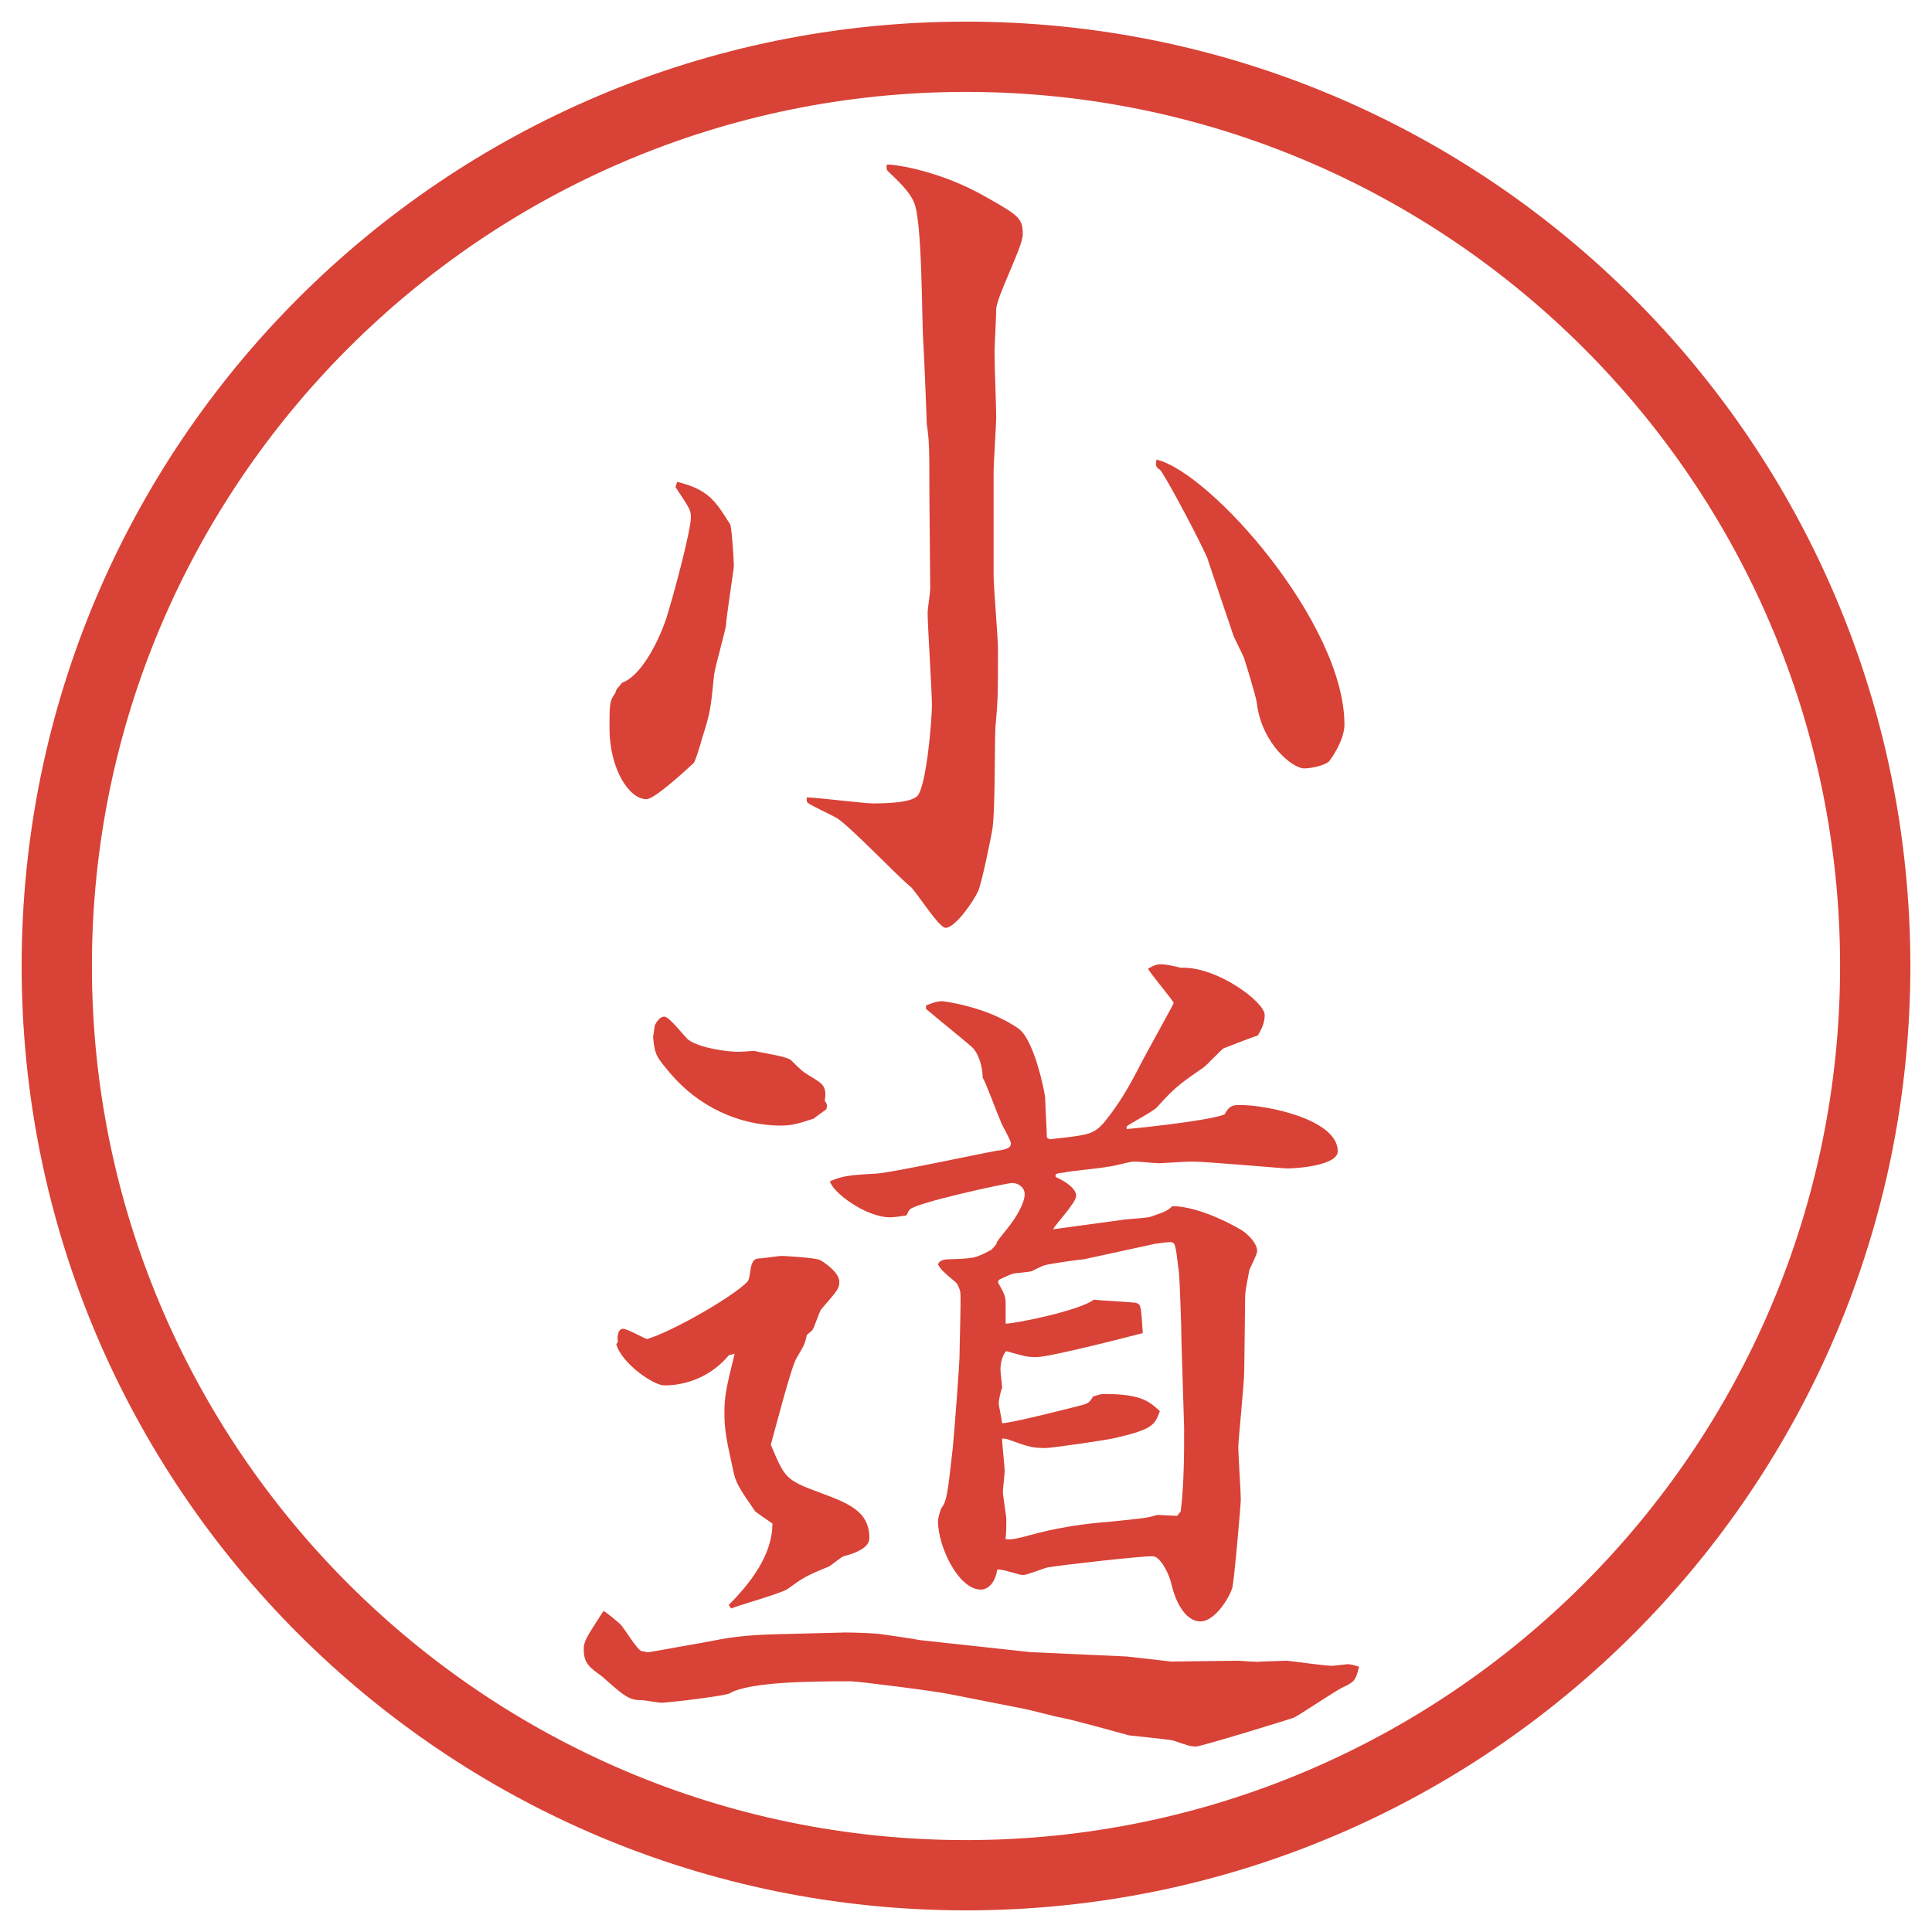 <?xml version="1.0" encoding="UTF-8"?>
<svg id="_レイヤー_1" data-name="レイヤー_1" xmlns="http://www.w3.org/2000/svg" version="1.1" viewBox="0 0 27.496 27.496">
  <!-- Generator: Adobe Illustrator 29.0.1, SVG Export Plug-In . SVG Version: 2.1.0 Build 192)  -->
  <g id="_楕円形_1" data-name="楕円形_1">
    <path d="M13.748,1.308c6.859,0,12.44,5.581,12.44,12.44s-5.581,12.44-12.44,12.44S1.308,20.607,1.308,13.748,6.889,1.308,13.748,1.308M13.748.308C6.325.308.308,6.325.308,13.748s6.017,13.44,13.44,13.44,13.44-6.017,13.44-13.44S21.171.308,13.748.308h0Z" fill="#d94236"/>
  </g>
  <g>
    <path d="M9.638,6.858c.452.11.549.281.757.61.024.11.049.5.049.586,0,.049-.11.745-.11.83-.012.11-.159.61-.171.72-.049.476-.049.525-.171.903-.012.049-.098.342-.122.354-.171.159-.562.513-.671.513-.244,0-.525-.427-.525-1.013,0-.33,0-.391.085-.5,0-.024.012-.037.024-.061.037-.037.037-.049.073-.085.244-.085.488-.513.623-.903.098-.305.354-1.257.354-1.453,0-.098-.024-.134-.22-.427l.024-.073ZM13.227,7.053c0-.635,0-.781-.037-1.013,0-.049-.037-.977-.049-1.16-.024-.317-.012-1.733-.134-2.002-.073-.171-.256-.33-.342-.415-.037-.037-.049-.037-.049-.098l.012-.024c.11,0,.757.085,1.428.476.452.256.5.293.5.525,0,.171-.378.891-.378,1.062,0,.098-.024.525-.024.61,0,.208.024.769.024.928,0,.098-.037.647-.037.769v1.477c0,.171.062.891.062,1.038,0,.659,0,.732-.037,1.135-.012.232,0,1.27-.049,1.477-.024.134-.146.732-.195.842-.073.159-.33.525-.464.525-.098,0-.415-.513-.5-.586-.183-.146-.867-.867-1.05-.977-.061-.037-.403-.195-.415-.22-.012-.012-.012-.024-.012-.073.146,0,.806.085.94.085s.574,0,.647-.122c.122-.183.195-1.074.195-1.27,0-.208-.061-1.135-.061-1.318,0-.061.037-.293.037-.342l-.012-1.331ZM17.193,7.969c-.061-.171-.623-1.233-.684-1.282-.073-.049-.061-.073-.049-.146.77.183,2.674,2.332,2.674,3.772,0,.232-.208.513-.221.525-.072.061-.256.098-.354.098-.158,0-.598-.342-.672-.928,0-.061-.17-.61-.183-.647-.024-.061-.146-.293-.159-.342l-.354-1.05Z" fill="#d94236"/>
    <path d="M12.006,23.233c.159,0,.464.012.525.023.098.013.513.074.562.086l1.574.171,1.367.062.635.072.94-.012c.049,0,.293.024.342.012.049,0,.329-.012.366-.012.122.012.537.073.646.073.013,0,.208-.024.221-.024.036,0,.121.024.158.037-.049.207-.073.219-.256.305-.11.061-.574.366-.66.415-.023.013-1.33.415-1.403.415-.085,0-.11-.012-.329-.086-.037-.012-.525-.061-.623-.072-.098-.025-.83-.232-.988-.257-.025,0-.439-.11-.513-.122l-1.049-.207c-.159-.037-1.306-.184-1.416-.184-.464,0-1.428,0-1.721.171-.049.036-.867.134-.977.134-.037,0-.232-.036-.269-.036-.195,0-.256-.062-.574-.342-.171-.122-.256-.183-.256-.378,0-.123.037-.172.281-.55.049.024.208.159.232.183.061.049.244.379.317.391.037,0,.049.013.085.013s.476-.085.769-.134c.378-.074.562-.11,1.099-.123l.916-.023ZM8.795,19.095c-.012-.037-.012-.184.073-.184.061,0,.293.135.342.146.366-.109,1.233-.609,1.428-.817.061-.073.012-.329.159-.329.049,0,.281-.037.33-.037.012,0,.488.024.549.061.085.049.269.184.269.306,0,.098-.024.122-.256.391-.037.049-.098.269-.134.306-.024.023-.061.049-.073.061-.024.122-.037.146-.146.33-.073.109-.33,1.11-.366,1.232.195.464.208.5.671.672.427.158.732.268.732.658,0,.159-.269.232-.366.257-.037.013-.183.134-.208.146-.33.134-.366.159-.586.317-.073.061-.732.244-.806.281l-.037-.049c.305-.306.623-.709.623-1.16-.122-.086-.159-.109-.244-.171-.244-.354-.281-.415-.317-.599-.098-.439-.122-.573-.122-.805s.024-.354.146-.843l-.085.024c-.232.281-.574.428-.916.428-.159,0-.61-.318-.684-.586l.024-.037ZM9.32,14.591c.024-.049.073-.123.134-.123.073,0,.293.292.342.33.171.122.562.171.708.171.073,0,.208-.013.232-.013.073.025.464.074.525.135.146.146.159.158.281.232.159.098.232.134.195.342.037.049.037.061.024.121l-.183.135c-.22.073-.317.098-.464.098-.61,0-1.184-.281-1.575-.744-.195-.232-.22-.257-.244-.514l.024-.17ZM13.178,14.31c.122-.049.171-.061.232-.061.012,0,.635.073,1.087.391.231.17.378.939.378.988,0,.086.024.477.024.562l.037.024c.548-.061.622-.061.781-.244.207-.256.342-.488.488-.77.072-.146.488-.891.5-.927-.049-.085-.342-.427-.366-.488.073-.037.11-.061.171-.061.098,0,.195.024.293.049.513-.024,1.196.488,1.196.671,0,.122-.049.208-.098.293-.11.036-.329.121-.488.183-.049.036-.231.231-.28.269-.281.195-.403.269-.66.562-.049.062-.378.231-.439.28v.037c.037,0,1.136-.109,1.393-.207.061-.11.098-.135.219-.135.391,0,1.393.207,1.393.659,0,.195-.55.244-.721.244-.061,0-1.147-.098-1.367-.098-.061,0-.428.024-.451.024-.062,0-.293-.024-.367-.024-.049,0-.305.073-.365.073-.098.024-.55.061-.635.086-.037,0-.098.012-.11.023v.037c.085.037.293.146.293.269,0,.098-.293.403-.329.476l.988-.134c.061-.013.366-.024.415-.049.208-.073.231-.085.293-.146.306,0,.72.183.989.342.109.073.219.195.219.293,0,.036-.012.062-.109.269-.012.061-.061.305-.061.366,0,.171-.013.915-.013,1.062,0,.184-.085,1.002-.085,1.1,0,.109.036.635.036.744,0,.073-.098,1.196-.122,1.258-.049.158-.256.476-.451.476-.232,0-.367-.317-.416-.537-.023-.11-.146-.391-.268-.391-.184,0-1.27.122-1.49.159-.061.012-.293.109-.354.109-.049,0-.256-.073-.305-.073-.013,0-.025-.013-.062,0-.024.171-.122.28-.232.28-.317,0-.61-.609-.61-.977,0-.023.024-.134.049-.183.073-.098.085-.171.159-.83.024-.22.098-1.233.098-1.306,0-.159.024-.818.012-.94-.012-.049-.037-.11-.061-.134-.208-.172-.22-.195-.256-.257.012-.036.037-.062.122-.073.391-.012.403-.012.635-.135.024-.023.049-.049.085-.098h-.012c.025-.049.171-.219.195-.256.049-.061.208-.293.208-.439,0-.086-.073-.158-.183-.158-.074,0-1.368.28-1.453.378-.024.024-.024.049-.049.085-.037,0-.146.025-.232.025-.342,0-.818-.354-.854-.514.183-.072.232-.085.671-.109.281-.024,1.672-.33,1.745-.33.062-.012.159-.023.159-.098,0-.049-.134-.268-.146-.316-.049-.11-.22-.574-.256-.623,0-.158-.061-.354-.159-.439-.183-.158-.476-.391-.647-.537v-.049ZM16.754,21.573l.049-.062c.037-.257.049-.696.049-.928v-.269l-.037-1.209c0-.158-.023-.842-.036-.988-.049-.402-.049-.439-.122-.439-.049,0-.146.012-.22.024l-1.013.22c-.037,0-.476.061-.562.086-.036.012-.134.061-.183.085-.049.013-.231.024-.269.036-.073.025-.146.062-.195.086l-.012.037c.061.109.109.183.109.28v.306c.135,0,1.049-.184,1.257-.342.049.012.598.036.609.049.062.023.062.061.086.427-.135.036-1.318.342-1.513.342-.146,0-.171-.013-.428-.085-.072.061-.085.219-.085.256,0,.049.024.22.024.269-.024.049-.049.183-.049.22,0,.024.037.184.049.281.135,0,1.085-.244,1.134-.257.086-.024.11-.036.159-.122.073-.024.11-.037.159-.037.537,0,.646.11.793.244-.073.195-.098.257-.623.379-.072.024-.915.146-1,.146-.184,0-.232-.012-.537-.122-.037-.013-.062-.013-.086-.013,0,.074.037.391.037.465,0,.049-.025.244-.025.293,0,.061.049.342.049.391,0,.121,0,.183-.012.28.061.024.232-.024.281-.036.475-.135.878-.184,1.195-.208.465-.049.525-.049.684-.098l.281.013Z" fill="#d94236"/>
  </g>
</svg>